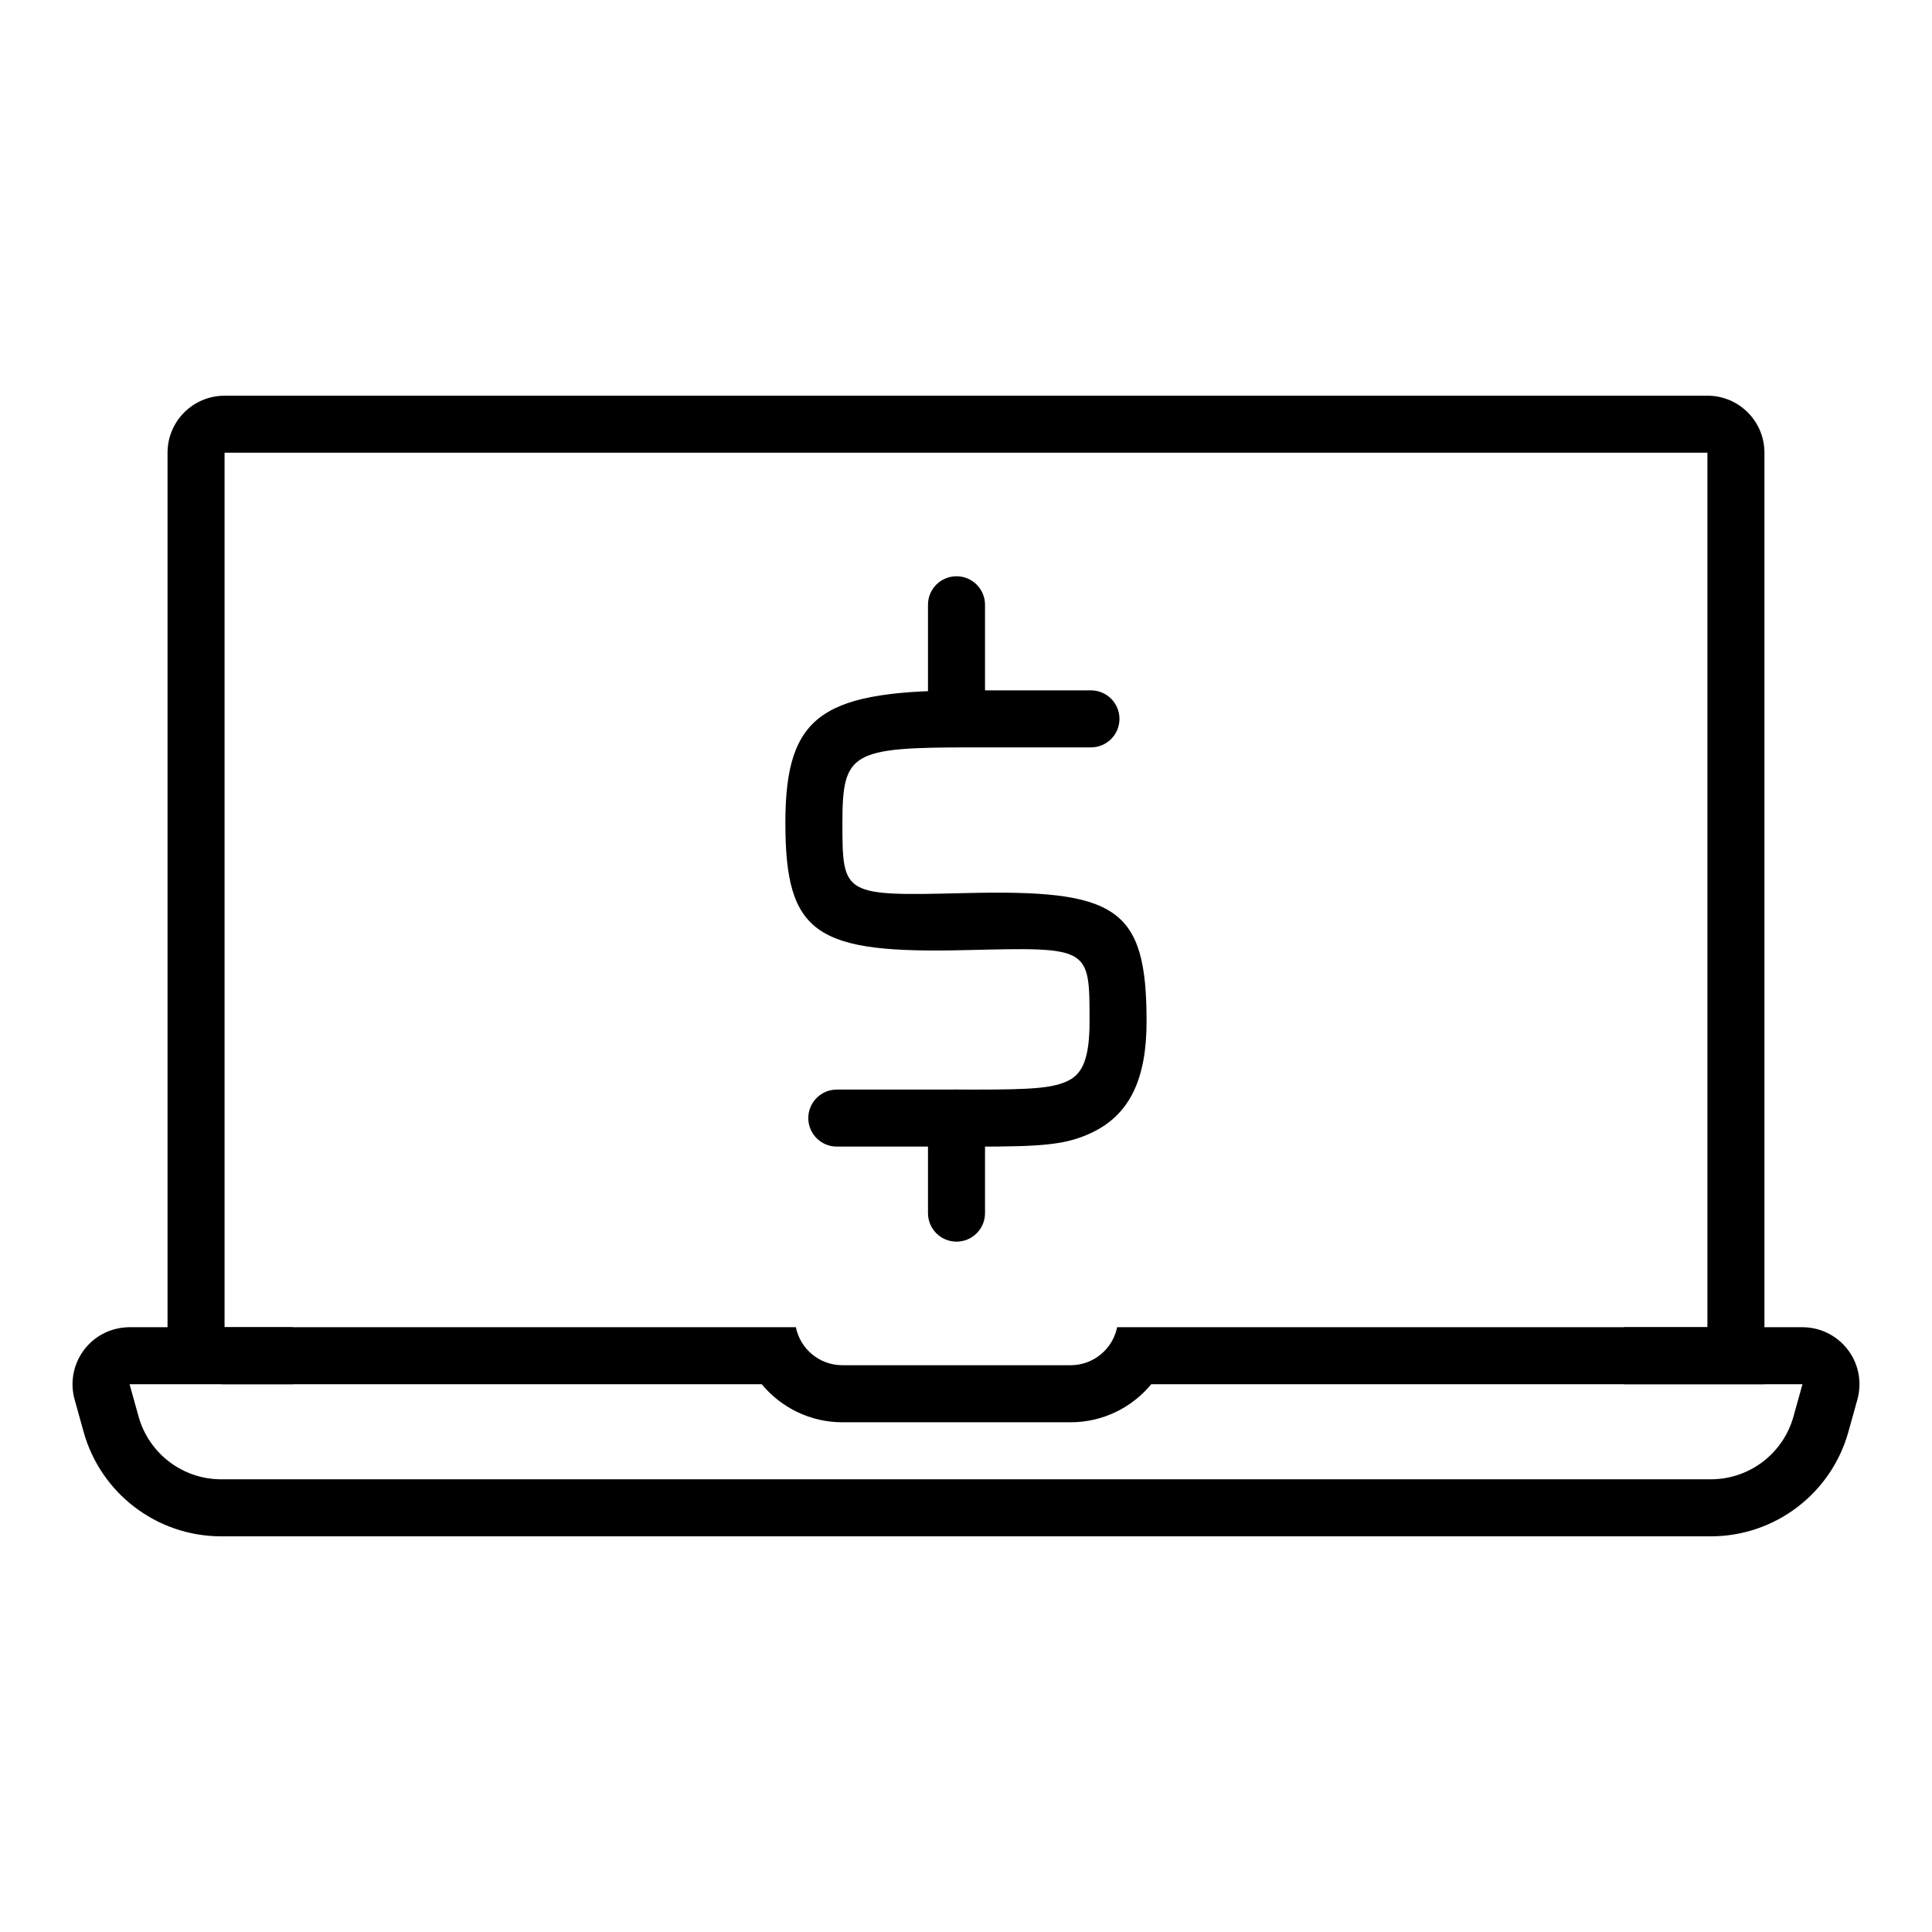 <?xml version="1.0" encoding="UTF-8"?>
<!-- Uploaded to: SVG Repo, www.svgrepo.com, Generator: SVG Repo Mixer Tools -->
<svg fill="#000000" width="800px" height="800px" version="1.1" viewBox="144 144 512 512" xmlns="http://www.w3.org/2000/svg">
 <g>
  <path d="m203.51 248.86v246.87h18.098v15.113h-18.098c-8.348 0-15.113-6.766-15.113-15.113v-231.75c0-8.348 6.766-15.113 15.113-15.113zm392.97 15.113h-392.97v-15.113h392.97c8.348 0 15.113 6.766 15.113 15.113v246.87h-37.32v-15.113h22.207z"/>
  <path d="m178.34 510.84 2.379 8.543c2.738 9.84 11.695 16.648 21.91 16.648h394.75c10.215 0 19.176-6.809 21.91-16.648l2.379-8.543h-172.58c-5.117 6.195-12.848 10.078-21.379 10.078h-60.457c-8.531 0-16.262-3.883-21.375-10.078zm176.57-15.113c1.168 5.75 6.25 10.074 12.344 10.074h60.457c6.094 0 11.176-4.324 12.344-10.074h181.61c8.348 0 15.113 6.766 15.113 15.113 0 1.371-0.184 2.734-0.551 4.051l-2.379 8.547c-4.555 16.375-19.473 27.707-36.473 27.707h-394.75c-17 0-31.914-11.332-36.473-27.707l-2.375-8.547c-2.238-8.039 2.465-16.375 10.508-18.613 1.32-0.363 2.684-0.551 4.051-0.551z"/>
  <path d="m433.11 326.95c4.176 0 7.559 3.383 7.559 7.559 0 4.172-3.383 7.555-7.559 7.555h-32.02c-31.48 0-33.844 1.359-33.844 19.969 0 19.336 0.156 19.43 32.527 18.645 40.141-0.969 48.082 3.691 48.082 34.027 0 14.934-4.316 24.387-13.996 29.199-6.973 3.465-13.109 3.981-31.539 3.961-1.172 0-1.172 0-2.363-0.004h-34.191c-4.172 0-7.559-3.383-7.559-7.555 0-4.176 3.387-7.559 7.559-7.559h34.191c1.203 0 1.203 0 2.379 0.004 15.586 0.016 20.863-0.426 24.797-2.383 3.762-1.867 5.609-5.918 5.609-15.664 0-19.801 0.156-19.707-32.602-18.918-39.762 0.965-48.008-3.918-48.008-33.754 0-29.199 10.234-35.082 48.957-35.082z"/>
  <path d="m405.04 329.46c0 4.176-3.383 7.559-7.555 7.559-4.176 0-7.559-3.383-7.559-7.559v-25.191c0-4.172 3.383-7.555 7.559-7.555 4.172 0 7.555 3.383 7.555 7.555z"/>
  <path d="m405.04 465.49c0 4.176-3.383 7.559-7.555 7.559-4.176 0-7.559-3.383-7.559-7.559v-25.188c0-4.176 3.383-7.559 7.559-7.559 4.172 0 7.555 3.383 7.555 7.559z"/>
 </g>
</svg>